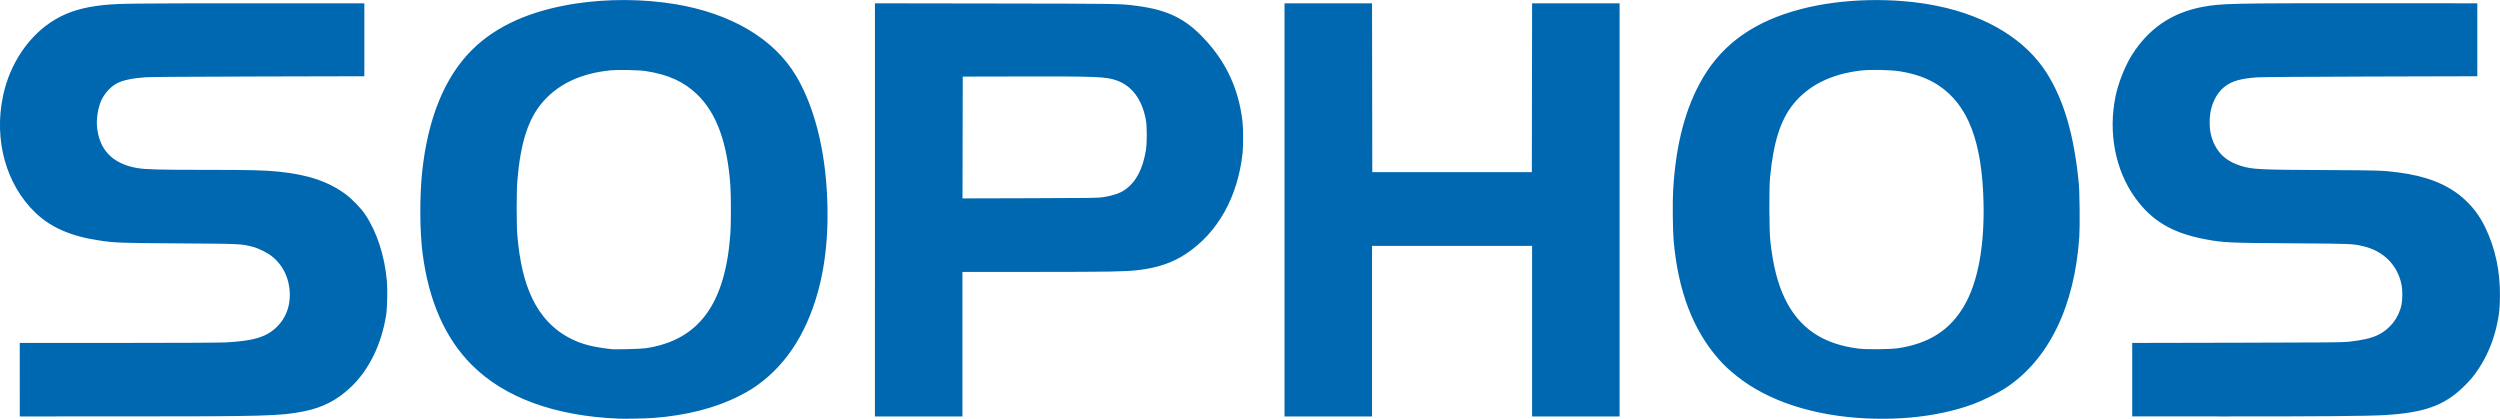 <?xml version="1.0" encoding="UTF-8" standalone="no"?>
<!-- Created with Inkscape (http://www.inkscape.org/) -->

<svg
   xmlns:dc="http://purl.org/dc/elements/1.1/"
   xmlns:cc="http://creativecommons.org/ns#"
   xmlns:rdf="http://www.w3.org/1999/02/22-rdf-syntax-ns#"
   xmlns:svg="http://www.w3.org/2000/svg"
   xmlns="http://www.w3.org/2000/svg"
   xmlns:sodipodi="http://sodipodi.sourceforge.net/DTD/sodipodi-0.dtd"
   xmlns:inkscape="http://www.inkscape.org/namespaces/inkscape"
   width="80mm"
   height="13.399mm"
   viewBox="0 0 80 13.399"
   version="1.1"
   id="svg8"
   inkscape:version="0.92.3 (2405546, 2018-03-11)"
   sodipodi:docname="logo_sophos.svg">
  <defs
     id="defs2" />
  <sodipodi:namedview
     id="base"
     pagecolor="#ffffff"
     bordercolor="#666666"
     borderopacity="1.0"
     inkscape:pageopacity="0.0"
     inkscape:pageshadow="2"
     inkscape:zoom="0.35"
     inkscape:cx="-393.34146"
     inkscape:cy="-280.65851"
     inkscape:document-units="mm"
     inkscape:current-layer="layer1"
     showgrid="false"
     inkscape:window-width="1920"
     inkscape:window-height="1017"
     inkscape:window-x="-8"
     inkscape:window-y="-8"
     inkscape:window-maximized="1"
     fit-margin-top="0"
     fit-margin-left="0"
     fit-margin-right="0"
     fit-margin-bottom="0" />
  <g
     inkscape:label="Ebene 1"
     inkscape:groupmode="layer"
     id="layer1"
     transform="translate(-85.411,-20.246)">
    <path
       style="fill:#000000;stroke-width:0.265"
       d=""
       id="path120"
       inkscape:connector-curvature="0" />
    <path
       style="fill:#0068b1;fill-opacity:1;stroke-width:0.016"
       d="m 105.2,33.642 c -2.037,-0.084 -3.646,-0.672 -4.69,-1.717 -0.852,-0.852 -1.377,-2.04 -1.575,-3.562 -0.093,-0.715 -0.099,-1.824 -0.015,-2.617 0.182,-1.711 0.717,-3.026 1.586,-3.895 0.77,-0.771 1.876,-1.267 3.315,-1.489 1.028,-0.159 2.173,-0.153 3.197,0.017 1.786,0.296 3.156,1.106 3.861,2.284 0.498,0.832 0.833,1.97 0.955,3.244 0.129,1.349 0.045,2.607 -0.246,3.665 -0.392,1.428 -1.113,2.482 -2.146,3.137 -0.075,0.048 -0.244,0.141 -0.376,0.208 -0.76,0.386 -1.691,0.624 -2.745,0.703 -0.241,0.018 -0.911,0.032 -1.12,0.023 z m 0.88,-2.253 c 1.695,-0.258 2.544,-1.413 2.704,-3.677 0.021,-0.302 0.021,-1.187 1.8e-4,-1.504 -0.093,-1.385 -0.44,-2.342 -1.07,-2.946 -0.422,-0.405 -0.928,-0.634 -1.642,-0.742 -0.217,-0.033 -0.878,-0.047 -1.116,-0.024 -0.931,0.091 -1.648,0.42 -2.155,0.988 -0.481,0.54 -0.736,1.319 -0.836,2.558 -0.027,0.333 -0.027,1.412 -4.8e-4,1.72 0.075,0.866 0.221,1.488 0.474,2.024 0.279,0.591 0.705,1.033 1.252,1.304 0.353,0.174 0.68,0.259 1.269,0.327 0.143,0.017 0.96,-0.004 1.12,-0.029 z m 39.065,2.246 c -1.695,-0.077 -3.159,-0.554 -4.161,-1.357 -0.248,-0.199 -0.401,-0.342 -0.567,-0.53 -0.832,-0.943 -1.31,-2.198 -1.45,-3.809 -0.028,-0.325 -0.037,-1.234 -0.016,-1.6 0.086,-1.491 0.399,-2.669 0.959,-3.614 0.65,-1.097 1.659,-1.803 3.126,-2.187 1.322,-0.346 2.989,-0.385 4.366,-0.103 1.612,0.331 2.853,1.097 3.521,2.175 0.547,0.883 0.863,1.982 1.01,3.513 0.027,0.28 0.037,1.385 0.016,1.696 -0.151,2.239 -0.981,3.94 -2.362,4.845 -0.238,0.156 -0.728,0.4 -1.021,0.508 -0.976,0.361 -2.153,0.52 -3.42,0.463 z m 1,-2.245 c 0.998,-0.153 1.659,-0.576 2.116,-1.353 0.438,-0.745 0.655,-1.895 0.623,-3.307 -0.045,-1.948 -0.493,-3.121 -1.435,-3.749 -0.341,-0.227 -0.755,-0.378 -1.256,-0.455 -0.299,-0.046 -0.929,-0.058 -1.23,-0.023 -0.951,0.11 -1.678,0.471 -2.166,1.074 -0.41,0.507 -0.636,1.218 -0.744,2.345 -0.034,0.349 -0.028,1.698 0.008,2.032 0.084,0.776 0.232,1.362 0.467,1.849 0.459,0.949 1.219,1.461 2.374,1.6 0.248,0.03 1.015,0.021 1.243,-0.013 z m -60.102,1.006 v -1.176 l 3.125,-2.3e-4 c 1.85,-1.2e-4 3.255,-0.007 3.445,-0.016 0.91,-0.045 1.33,-0.172 1.662,-0.502 0.27,-0.268 0.409,-0.613 0.41,-1.012 6.6e-4,-0.504 -0.204,-0.948 -0.572,-1.241 -0.154,-0.123 -0.434,-0.26 -0.628,-0.309 -0.368,-0.092 -0.385,-0.093 -2.337,-0.105 -1.904,-0.012 -2.044,-0.017 -2.572,-0.096 -0.895,-0.133 -1.542,-0.415 -2.033,-0.887 -0.939,-0.903 -1.334,-2.326 -1.035,-3.739 0.221,-1.047 0.841,-1.954 1.668,-2.443 0.426,-0.252 0.901,-0.394 1.54,-0.461 0.493,-0.051 0.889,-0.056 4.613,-0.057 l 3.741,-1.7e-4 v 1.167 1.167 l -3.373,0.008 c -2.179,0.005 -3.463,0.014 -3.629,0.025 -0.433,0.03 -0.742,0.097 -0.933,0.204 -0.196,0.109 -0.384,0.319 -0.485,0.542 -0.096,0.213 -0.156,0.561 -0.137,0.806 0.059,0.761 0.495,1.219 1.29,1.353 0.275,0.046 0.679,0.057 2.177,0.058 1.472,3e-4 1.879,0.01 2.353,0.058 0.935,0.093 1.602,0.32 2.153,0.733 0.205,0.154 0.481,0.441 0.614,0.641 0.373,0.559 0.618,1.313 0.692,2.127 0.024,0.262 0.01,0.873 -0.025,1.091 -0.149,0.931 -0.543,1.741 -1.115,2.289 -0.445,0.427 -0.909,0.667 -1.526,0.79 -0.739,0.147 -1.217,0.161 -5.741,0.161 l -3.341,4.2e-4 z m 27.366,-5.434 v -6.61 l 3.869,0.006 c 4.034,0.006 3.967,0.005 4.515,0.076 0.993,0.129 1.568,0.414 2.184,1.084 0.691,0.75 1.077,1.599 1.195,2.628 0.025,0.214 0.025,0.79 5.4e-4,1.008 -0.157,1.401 -0.788,2.529 -1.794,3.204 -0.437,0.293 -0.923,0.46 -1.553,0.532 -0.417,0.048 -0.906,0.056 -3.252,0.057 l -2.365,3.6e-4 v 2.313 2.313 h -1.4 -1.4 z m 7.298,-0.405 c 0.323,-0.052 0.533,-0.123 0.695,-0.234 0.354,-0.243 0.571,-0.647 0.676,-1.257 0.039,-0.228 0.04,-0.775 0.001,-0.984 -0.122,-0.657 -0.449,-1.095 -0.943,-1.265 -0.341,-0.117 -0.633,-0.129 -3.013,-0.124 l -1.904,0.004 -0.004,1.949 -0.004,1.949 2.165,-0.006 c 1.937,-0.005 2.182,-0.009 2.333,-0.033 z m 5.809,0.405 v -6.61 h 1.4 1.4 l 0.004,2.701 0.004,2.701 h 2.553 2.553 l 0.004,-2.701 0.004,-2.701 h 1.4 1.4 v 6.61 6.61 h -1.4 -1.4 v -2.729 -2.729 h -2.561 -2.561 v 2.729 2.729 h -1.4 -1.4 z m 27.126,5.434 v -1.176 l 3.357,-0.007 c 2.923,-0.005 3.386,-0.01 3.581,-0.032 0.424,-0.048 0.698,-0.11 0.9,-0.204 0.403,-0.187 0.691,-0.551 0.78,-0.984 0.034,-0.167 0.034,-0.474 -1e-5,-0.639 -0.129,-0.624 -0.574,-1.074 -1.214,-1.226 -0.347,-0.083 -0.36,-0.083 -2.29,-0.096 -2.027,-0.013 -2.195,-0.021 -2.777,-0.13 -1.056,-0.198 -1.714,-0.588 -2.249,-1.336 -0.631,-0.882 -0.86,-2.075 -0.622,-3.238 0.087,-0.427 0.31,-0.987 0.528,-1.329 0.543,-0.852 1.284,-1.353 2.271,-1.535 0.586,-0.108 0.935,-0.116 5.149,-0.114 l 3.629,0.002 v 1.167 1.167 l -3.397,0.009 c -2.103,0.006 -3.491,0.016 -3.645,0.026 -0.527,0.036 -0.824,0.122 -1.053,0.305 -0.265,0.211 -0.443,0.592 -0.466,0.996 -0.02,0.338 0.03,0.611 0.155,0.858 0.171,0.338 0.422,0.54 0.837,0.673 0.358,0.115 0.61,0.127 2.8,0.136 1.615,0.007 1.742,0.011 2.234,0.074 0.892,0.114 1.547,0.369 2.053,0.798 0.306,0.26 0.548,0.575 0.731,0.952 0.327,0.674 0.487,1.425 0.475,2.233 -0.003,0.172 -0.012,0.373 -0.021,0.448 -0.1,0.822 -0.401,1.559 -0.879,2.149 -0.057,0.071 -0.188,0.208 -0.291,0.306 -0.611,0.581 -1.243,0.804 -2.494,0.88 -0.519,0.031 -2.103,0.045 -5.133,0.043 l -2.949,-0.002 z"
       id="path379"
       inkscape:connector-curvature="0" />
    <g
       id="g456"
       transform="matrix(0.388,0,0,0.388,-135.697,127.845)">
      <path
         sodipodi:nodetypes="csccsscccccaaacaccccascccccczccscccscccccccccccscsccccccccscccccc"
         inkscape:connector-curvature="0"
         id="path425"
         transform="scale(0.265)"
         d="m -438.416,899.721 c -0.908,0.339 -1.25,3.874 -1.25,12.928 v 12.461 l -2.75,-1.941 c -12.929,-9.128 -40.378,-18.33 -64.855,-21.744 -14.707,-2.051 -42.823,-1.517 -54.395,1.033 -27.245,6.006 -52.893,19.407 -69.982,36.564 -13.695,13.749 -19.5,27.061 -19.385,44.451 0.111,16.848 4.935,28.804 16.336,40.49 7.406,7.591 15.738,12.214 26.031,14.443 28.843,6.246 52.246,-9.807 52.385,-35.934 0.035,-6.683 -0.754,-9.758 -2.748,-14.117 -2.629,-5.747 -6.451,-11.408 -11.712,-14.91 -5.167,-3.44 -11.757,-5.396 -17.95,-4.963 -7.383,0.516 -15.47,2.788 -20.367,8.838 -2.844,3.514 -3.746,7.233 -3.865,11.172 -0.106,3.492 1.176,7.894 2.82,10.096 3.358,4.498 6.956,6.722 9.74,6.023 3.705,-0.93 4.11,-3.436 1.227,-7.598 -3.563,-5.142 -3.419,-10.303 0.395,-14.117 2.647,-2.647 10.275,-4.631 15.029,-2.798 6.957,2.683 13.547,7.6 13.547,17.801 0,8.346 -2.314,13.193 -8.416,17.623 -6.215,4.512 -11.406,5.789 -21.408,5.264 -6.967,-0.366 -9.249,-0.943 -13.764,-3.481 -14.37,-8.076 -21.586,-27.141 -16.24,-42.904 2.415,-7.12 11.891,-16.375 19.828,-19.363 16.689,-6.283 35.575,-3.788 49.67,6.559 8.532,6.263 18.274,22.251 23.332,31.875 5.058,9.624 10.311,21 12.332,21 5.031,0 16.336,0.344 16.336,0.344 8.827,0.202 15.441,-0.055 16.008,-0.621 1.458,-1.458 -3.485,-4.878 -9.629,-6.664 -6.513,-1.893 -8.79,-4.853 -8.354,-10.857 l 0.305,-4.201 h 16 c 13.085,0 16.86,0.332 20.725,1.822 5.497,2.121 13.035,9.896 14.811,15.275 0.727,2.201 2.091,3.88 3.631,4.465 3.157,1.2 25.376,1.201 27.273,0 2.043,-1.293 -0.231,-3.83 -5.43,-6.059 -9.609,-4.119 -14.383,-11.034 -12.484,-18.084 1.548,-5.747 3.906,-6.554 14.875,-5.094 20.984,2.794 36.386,0.192 51.104,-8.629 l 4.5,-2.697 -16,-0.525 c -15.087,-0.496 -16.314,-0.687 -21.5,-3.359 -6.688,-3.446 -10,-6.358 -10,-8.789 0,-2.581 1.823,-2.269 7,1.195 7.307,4.89 12.628,5.979 29.182,5.979 h 14.818 l -0.01,-2.75 c -0.018,-6.702 -2.123,-20.13 -4.072,-25.986 -1.569,-4.713 -3.478,-7.816 -7.273,-11.816 -4.721,-4.976 -7.179,-6.367 -29.648,-16.795 -13.475,-6.254 -25.062,-11.161 -25.75,-10.904 z m 41.947,26.404 c 0.472,0.005 0.951,0.028 1.438,0.068 9.386,0.778 15.365,7.191 15.365,16.479 0,6.488 -1.787,10.275 -6.57,13.924 -2.58,1.968 -5.012,2.821 -8.75,3.068 -6.156,0.407 -10.275,-1.233 -13.893,-5.533 -9.876,-11.737 -2.224,-28.164 12.41,-28.006 z"
         style="fill:#30ba78;fill-opacity:1;stroke-width:1" />
      <path
         id="path419"
         d="m -76.595,268.542 c -3.031,-0.423 -5.461,-1.485 -7.319,-3.198 -1.272,-1.173 -1.625,-2.076 -1.156,-2.956 0.878,-1.648 2.132,-1.659 3.961,-0.035 1.676,1.489 3.164,2.151 5.673,2.524 3.376,0.502 6.826,-0.434 8.142,-2.208 0.35,-0.472 0.532,-1.13 0.532,-1.924 0,-2.297 -1.683,-3.318 -7.684,-4.665 -8.494,-1.906 -10.642,-3.769 -10.342,-8.965 0.092,-1.591 0.274,-2.311 0.816,-3.236 2.412,-4.115 8.718,-5.94 14.732,-4.263 2.048,0.571 3.329,1.281 4.808,2.665 1.1,1.029 1.285,1.347 1.285,2.205 0,0.768 -0.163,1.131 -0.697,1.551 -1.09,0.858 -1.823,0.696 -3.354,-0.74 -1.713,-1.607 -2.561,-2.043 -4.707,-2.416 -3.075,-0.535 -6.436,0.419 -7.756,2.203 -0.399,0.539 -0.553,1.142 -0.553,2.165 0,2.528 1.584,3.56 7.276,4.739 7.707,1.597 10.335,3.461 10.766,7.636 0.41,3.969 -2.313,7.332 -6.929,8.559 -1.773,0.471 -5.435,0.647 -7.495,0.359 z"
         style="fill:#0e322c;fill-opacity:1;stroke-width:0.265"
         inkscape:connector-curvature="0" />
      <path
         id="path417"
         d="m -43.832,268.5 c -3.091,-0.439 -5.73,-1.977 -7.108,-4.143 -1.662,-2.612 -1.756,-3.372 -1.756,-14.259 0,-9.501 0.019,-9.867 0.53,-10.378 0.886,-0.887 2.038,-0.964 2.932,-0.194 l 0.771,0.663 0.143,9.747 c 0.158,10.785 0.224,11.234 1.919,13.02 1.294,1.364 2.846,1.951 5.196,1.966 2.509,0.016 3.996,-0.4 5.197,-1.455 2.226,-1.954 2.494,-3.522 2.494,-14.548 0,-8.293 0.024,-8.706 0.522,-9.205 0.287,-0.287 0.81,-0.595 1.162,-0.683 0.847,-0.213 2.236,0.524 2.427,1.287 0.083,0.331 0.114,5.121 0.068,10.645 -0.082,9.895 -0.093,10.067 -0.719,11.629 -0.869,2.166 -3.051,4.342 -5.137,5.122 -2.69,1.007 -5.377,1.252 -8.643,0.788 z"
         style="fill:#0e322c;fill-opacity:1;stroke-width:0.265"
         inkscape:connector-curvature="0" />
      <path
         id="path415"
         d="m -11.024,268.535 c -5.966,-0.826 -10.346,-4.484 -8.082,-6.749 1.024,-1.024 2.048,-0.87 3.552,0.537 1.546,1.446 3.029,2.13 5.46,2.519 3.191,0.51 6.313,-0.185 7.821,-1.741 0.803,-0.828 0.906,-1.096 0.906,-2.354 0,-1.125 -0.129,-1.556 -0.621,-2.081 -0.904,-0.962 -2.888,-1.728 -6.367,-2.457 -7.986,-1.675 -10.633,-3.507 -11.061,-7.658 -0.412,-3.997 2.135,-7.451 6.563,-8.9 2.359,-0.772 7.061,-0.775 9.435,-0.007 2.834,0.917 5.887,3.281 5.887,4.556 0,1.387 -1.415,2.643 -2.568,2.277 -0.269,-0.086 -1.101,-0.738 -1.847,-1.45 -1.756,-1.674 -3.411,-2.251 -6.433,-2.24 -1.68,0.006 -2.55,0.144 -3.44,0.545 -2.382,1.075 -3.439,2.997 -2.753,5.004 0.641,1.874 2.31,2.693 7.78,3.817 7.532,1.547 10.072,3.599 10.043,8.115 -0.02,3.077 -1.137,5.055 -3.733,6.612 -2.494,1.496 -6.806,2.173 -10.544,1.655 z"
         style="fill:#0e322c;fill-opacity:1;stroke-width:0.265"
         inkscape:connector-curvature="0" />
      <path
         sodipodi:nodetypes="ccssssscccssascccccsccsassccccc"
         inkscape:connector-curvature="0"
         id="path413"
         d="m 16.024,267.721 c -1.375,-0.681 -2.626,-2.137 -2.989,-3.481 -0.168,-0.622 -0.24,-4.773 -0.192,-11 0,0 0.078,-6.669 0.078,-10.002 0,-0.441 0.517,-1.48 0.517,-1.48 0.401,-0.606 0.872,-1.195 1.478,-1.596 0.72,-0.477 1.229,-0.588 1.669,-0.588 2.811,0 8.057,-0.077 8.057,-0.077 7.273,-0.07 8.105,-0.034 8.553,0.372 0.667,0.603 0.649,2.066 -0.033,2.748 -0.504,0.504 -0.882,0.529 -7.826,0.529 h -7.296 c -0.368,0 -0.748,0.191 -1.015,0.447 -0.299,0.287 -0.547,0.747 -0.547,1.115 0,1.263 0.074,3.651 0.074,3.651 l 0.074,3.651 6.863,0.071 c 5.92,0.061 6.929,0.13 7.342,0.504 0.634,0.574 0.609,1.809 -0.05,2.468 -0.502,0.502 -0.882,0.529 -7.408,0.529 h -6.879 v 3.725 3.725 c 0,0.365 0.167,0.911 0.484,1.206 0.272,0.254 0.698,0.341 1.063,0.341 h 7.296 c 6.944,0 7.322,0.026 7.826,0.529 0.741,0.741 0.71,2.225 -0.059,2.763 -0.499,0.35 -1.745,0.412 -8.268,0.412 -7.286,-2e-4 -7.738,-0.029 -8.811,-0.56 z"
         style="fill:#0e322c;fill-opacity:1;stroke-width:0.265" />
      <path
         inkscape:connector-curvature="0"
         id="path445"
         d="m -104.899,246.029 a 3.408,3.408 0 0 0 -3.408,3.408 3.408,3.408 0 0 0 3.408,3.408 3.408,3.408 0 0 0 3.408,-3.408 3.408,3.408 0 0 0 -3.408,-3.408 z m 1.57,2.773 a 1.303,1.303 0 0 1 1.303,1.303 1.303,1.303 0 0 1 -1.303,1.303 1.303,1.303 0 0 1 -1.303,-1.303 1.303,1.303 0 0 1 1.303,-1.303 z"
         style="fill:#30ba78;fill-opacity:1;stroke-width:0.265" />
    </g>
    <path
       style="fill:#00b437;fill-opacity:1;stroke-width:0.024"
       d="m -180.823,259.21 c -1.194,-0.122 -2.337,-0.54 -3.298,-1.206 -0.691,-0.478 -1.38,-1.176 -1.839,-1.862 -1.257,-1.879 -1.537,-4.243 -0.75,-6.345 0.851,-2.275 2.828,-3.961 5.187,-4.425 0.541,-0.106 0.726,-0.122 1.402,-0.122 0.668,7.2e-4 0.869,0.02 1.429,0.134 2.577,0.528 4.675,2.542 5.332,5.12 0.169,0.664 0.268,1.577 0.205,1.889 -0.061,0.301 -0.253,0.549 -0.52,0.675 l -0.135,0.063 -5.709,0.006 -5.708,0.006 v 0.049 c 0,0.072 0.107,0.48 0.187,0.713 0.451,1.312 1.384,2.366 2.634,2.978 0.44,0.215 0.741,0.318 1.293,0.44 0.356,0.079 1.098,0.107 1.541,0.058 0.626,-0.069 1.243,-0.255 1.833,-0.553 0.587,-0.296 1.239,-0.843 1.687,-1.415 0.288,-0.368 0.488,-0.486 0.825,-0.487 0.199,-6.2e-4 0.265,0.015 0.435,0.104 0.168,0.088 0.311,0.239 0.395,0.418 0.056,0.12 0.063,0.163 0.062,0.385 -7.8e-4,0.201 -0.011,0.271 -0.05,0.357 -0.127,0.277 -0.862,1.098 -1.294,1.445 -1.114,0.896 -2.369,1.423 -3.731,1.567 -0.355,0.038 -1.084,0.042 -1.412,0.008 z m 5.762,-7.928 c 0,-0.027 -0.031,-0.175 -0.07,-0.327 -0.265,-1.055 -0.893,-2.033 -1.752,-2.725 -0.747,-0.602 -1.565,-0.958 -2.571,-1.116 -0.293,-0.046 -1.181,-0.039 -1.488,0.013 -1.619,0.27 -2.96,1.213 -3.751,2.639 -0.222,0.401 -0.48,1.111 -0.524,1.446 l -0.016,0.121 h 5.087 5.087 z m 9.131,7.921 c -1.715,-0.204 -3.147,-0.919 -4.344,-2.169 -0.949,-0.991 -1.602,-2.316 -1.823,-3.703 -0.09,-0.562 -0.105,-1.437 -0.034,-1.964 0.301,-2.236 1.582,-4.136 3.537,-5.246 1.603,-0.91 3.621,-1.134 5.403,-0.601 1.592,0.476 2.927,1.465 3.857,2.858 0.746,1.118 1.189,2.582 1.152,3.81 -0.008,0.258 -0.017,0.315 -0.07,0.429 -0.081,0.173 -0.261,0.354 -0.438,0.441 l -0.143,0.07 -5.72,0.006 c -5.42,0.005 -5.72,0.008 -5.72,0.048 0,0.158 0.194,0.774 0.365,1.161 0.775,1.751 2.503,2.946 4.416,3.054 1.486,0.084 2.9,-0.445 3.936,-1.471 0.139,-0.138 0.336,-0.355 0.437,-0.484 0.284,-0.359 0.527,-0.486 0.886,-0.463 0.626,0.04 1.02,0.72 0.75,1.291 -0.116,0.245 -0.561,0.766 -0.973,1.14 -1.033,0.937 -2.306,1.542 -3.687,1.755 -0.42,0.065 -1.382,0.084 -1.784,0.037 z m 5.832,-7.961 c -0.068,-0.382 -0.255,-0.94 -0.438,-1.302 -0.517,-1.026 -1.377,-1.871 -2.405,-2.363 -0.423,-0.203 -0.956,-0.369 -1.438,-0.449 -0.31,-0.052 -1.019,-0.071 -1.324,-0.036 -0.972,0.111 -1.84,0.452 -2.596,1.019 -0.766,0.575 -1.394,1.414 -1.725,2.303 -0.073,0.195 -0.251,0.834 -0.251,0.9 0,0.01 2.293,0.018 5.096,0.018 h 5.096 z m -34.946,7.936 c -0.192,-0.04 -0.414,-0.116 -0.577,-0.198 -0.321,-0.16 -0.701,-0.497 -0.898,-0.794 -0.085,-0.128 -0.367,-0.642 -0.685,-1.248 -0.083,-0.157 -0.262,-0.5 -0.4,-0.762 -0.33,-0.629 -0.893,-1.696 -1.006,-1.905 -0.049,-0.092 -0.258,-0.488 -0.465,-0.881 -0.206,-0.393 -0.672,-1.277 -1.035,-1.964 -0.363,-0.688 -0.781,-1.48 -0.929,-1.762 -0.148,-0.282 -0.346,-0.657 -0.441,-0.833 -0.095,-0.177 -0.237,-0.445 -0.316,-0.595 -0.079,-0.151 -0.282,-0.536 -0.451,-0.857 -0.169,-0.321 -0.321,-0.617 -0.338,-0.659 -0.021,-0.051 -0.028,-0.163 -0.023,-0.345 0.007,-0.231 0.017,-0.287 0.068,-0.387 0.286,-0.564 1.067,-0.669 1.487,-0.2 0.064,0.071 0.181,0.257 0.267,0.424 0.085,0.164 0.222,0.426 0.305,0.583 0.196,0.371 1.472,2.793 1.633,3.098 0.068,0.129 0.212,0.401 0.32,0.604 0.108,0.203 0.263,0.498 0.345,0.655 0.082,0.157 0.195,0.371 0.251,0.476 0.199,0.374 0.77,1.457 0.904,1.714 0.075,0.144 0.183,0.348 0.238,0.452 0.056,0.105 0.206,0.389 0.333,0.631 0.127,0.242 0.272,0.515 0.321,0.607 0.049,0.092 0.154,0.29 0.233,0.44 0.826,1.573 0.864,1.644 0.956,1.745 0.106,0.118 0.197,0.164 0.325,0.164 0.132,0 0.257,-0.06 0.343,-0.165 0.038,-0.046 0.221,-0.374 0.408,-0.729 0.186,-0.355 0.373,-0.71 0.415,-0.788 0.149,-0.28 0.293,-0.552 0.44,-0.833 0.082,-0.157 0.238,-0.452 0.345,-0.655 0.247,-0.466 0.352,-0.665 0.785,-1.488 0.193,-0.367 0.396,-0.752 0.452,-0.857 0.056,-0.105 0.163,-0.308 0.239,-0.452 0.076,-0.144 0.183,-0.348 0.239,-0.452 0.056,-0.105 0.205,-0.389 0.333,-0.631 0.438,-0.833 0.495,-0.941 0.572,-1.083 0.042,-0.079 0.246,-0.464 0.452,-0.857 0.206,-0.393 0.41,-0.779 0.452,-0.857 0.043,-0.079 0.144,-0.271 0.227,-0.429 0.67,-1.283 0.692,-1.316 0.974,-1.448 0.571,-0.268 1.218,0.098 1.298,0.735 0.035,0.276 0.015,0.322 -0.772,1.797 -0.115,0.216 -0.378,0.714 -0.584,1.107 -0.206,0.393 -0.415,0.789 -0.464,0.881 -0.049,0.092 -0.199,0.376 -0.334,0.631 -0.134,0.255 -0.437,0.829 -0.672,1.274 -0.429,0.811 -0.559,1.059 -0.816,1.548 -0.075,0.144 -0.177,0.337 -0.226,0.429 -0.098,0.184 -0.167,0.314 -0.679,1.286 -0.493,0.936 -0.561,1.066 -0.696,1.321 -0.829,1.568 -0.852,1.605 -1.162,1.903 -0.298,0.286 -0.602,0.462 -0.988,0.574 -0.231,0.066 -0.767,0.085 -1.005,0.036 z m 53.817,-0.133 c -0.287,-0.059 -0.538,-0.257 -0.664,-0.523 l -0.062,-0.131 v -5.667 -5.667 l 0.056,-0.178 c 0.177,-0.564 0.527,-0.97 1.035,-1.203 0.314,-0.144 0.421,-0.165 0.814,-0.166 0.341,-1.9e-4 0.367,0.004 0.58,0.077 0.284,0.099 0.512,0.232 0.707,0.414 0.246,0.23 0.31,0.332 0.797,1.27 0.095,0.183 0.203,0.387 0.239,0.452 0.036,0.066 0.181,0.339 0.322,0.607 0.141,0.268 0.301,0.574 0.357,0.679 0.056,0.105 0.259,0.49 0.452,0.857 0.449,0.853 0.569,1.081 0.679,1.286 0.084,0.156 0.258,0.486 0.838,1.593 0.13,0.247 0.288,0.548 0.351,0.667 0.106,0.2 0.456,0.863 1.037,1.967 0.128,0.242 0.286,0.542 0.351,0.667 0.284,0.539 0.338,0.63 0.428,0.719 0.052,0.052 0.166,0.128 0.253,0.169 0.14,0.066 0.183,0.074 0.373,0.075 0.195,7.2e-4 0.229,-0.006 0.373,-0.077 0.165,-0.081 0.327,-0.237 0.406,-0.389 0.023,-0.044 0.099,-0.188 0.168,-0.319 0.07,-0.131 0.211,-0.399 0.313,-0.595 0.103,-0.196 0.194,-0.368 0.204,-0.381 0.01,-0.013 0.085,-0.158 0.168,-0.321 0.083,-0.164 0.195,-0.378 0.249,-0.476 0.054,-0.098 0.182,-0.339 0.284,-0.536 0.102,-0.196 0.215,-0.411 0.251,-0.476 0.036,-0.066 0.124,-0.232 0.197,-0.369 0.072,-0.138 0.276,-0.523 0.452,-0.857 0.176,-0.334 0.388,-0.736 0.47,-0.893 0.082,-0.157 0.195,-0.371 0.251,-0.476 0.176,-0.331 0.537,-1.014 0.673,-1.274 0.072,-0.138 0.171,-0.325 0.22,-0.417 0.079,-0.149 0.312,-0.589 0.66,-1.25 0.914,-1.734 0.852,-1.626 1.055,-1.842 0.245,-0.261 0.539,-0.431 0.92,-0.53 0.206,-0.054 0.266,-0.059 0.508,-0.048 0.928,0.043 1.628,0.632 1.812,1.526 0.043,0.207 0.044,0.436 0.045,5.711 2.7e-4,4.058 -0.007,5.525 -0.027,5.607 -0.07,0.284 -0.231,0.489 -0.486,0.615 -0.573,0.283 -1.216,-0.056 -1.321,-0.698 -0.014,-0.085 -0.023,-2.207 -0.023,-5.52 0,-2.96 0,-5.395 0,-5.411 0,-0.016 -0.025,-0.03 -0.055,-0.03 -0.041,0 -0.068,0.026 -0.106,0.101 -0.028,0.056 -0.117,0.224 -0.197,0.375 -0.08,0.151 -0.221,0.418 -0.314,0.595 -0.288,0.55 -0.617,1.172 -0.697,1.321 -0.043,0.079 -0.246,0.464 -0.452,0.857 -0.206,0.393 -0.423,0.805 -0.482,0.917 -0.224,0.423 -0.314,0.592 -0.459,0.869 -0.082,0.157 -0.189,0.361 -0.238,0.452 -0.237,0.447 -0.314,0.591 -0.441,0.833 -0.249,0.475 -0.384,0.731 -0.708,1.345 -0.176,0.334 -0.544,1.03 -0.816,1.548 -0.272,0.517 -0.553,1.031 -0.625,1.141 -0.225,0.349 -0.653,0.729 -1.042,0.925 -0.344,0.173 -0.778,0.27 -1.205,0.269 -0.75,-0.003 -1.367,-0.254 -1.894,-0.775 -0.276,-0.273 -0.385,-0.444 -0.866,-1.358 -0.213,-0.406 -0.434,-0.824 -0.489,-0.929 -0.056,-0.105 -0.307,-0.582 -0.559,-1.06 -0.252,-0.478 -0.774,-1.469 -1.16,-2.202 -0.386,-0.733 -0.911,-1.73 -1.167,-2.214 -0.255,-0.485 -0.617,-1.17 -0.803,-1.524 -0.187,-0.354 -0.423,-0.804 -0.525,-1 -0.222,-0.428 -0.262,-0.488 -0.322,-0.488 -0.045,0 -0.046,0.08 -0.046,5.423 0,3.433 -0.009,5.475 -0.024,5.566 -0.085,0.519 -0.578,0.875 -1.072,0.773 z m -16.859,-0.03 c -0.373,-0.106 -0.638,-0.439 -0.66,-0.832 -0.014,-0.244 0.014,-0.335 0.228,-0.741 0.098,-0.185 0.376,-0.712 0.618,-1.17 0.242,-0.458 0.499,-0.946 0.572,-1.083 0.184,-0.35 0.331,-0.627 0.435,-0.821 0.049,-0.092 0.193,-0.365 0.321,-0.607 0.128,-0.242 0.326,-0.617 0.44,-0.833 0.115,-0.216 0.31,-0.586 0.434,-0.821 0.124,-0.236 0.373,-0.707 0.553,-1.048 0.18,-0.34 0.387,-0.732 0.459,-0.869 0.072,-0.138 0.18,-0.341 0.239,-0.452 0.059,-0.111 0.155,-0.293 0.214,-0.405 0.059,-0.111 0.152,-0.288 0.208,-0.393 0.259,-0.488 0.332,-0.626 0.56,-1.06 0.134,-0.255 0.278,-0.529 0.321,-0.607 0.042,-0.079 0.129,-0.239 0.192,-0.357 0.298,-0.557 0.621,-0.888 1.102,-1.13 0.298,-0.15 0.587,-0.215 0.956,-0.215 0.611,0 1.108,0.21 1.559,0.659 0.273,0.272 0.285,0.291 0.978,1.603 0.128,0.242 0.273,0.515 0.321,0.607 0.116,0.218 0.22,0.415 0.881,1.667 0.304,0.576 0.594,1.123 0.643,1.214 0.049,0.092 0.242,0.456 0.428,0.81 0.187,0.354 0.385,0.729 0.44,0.833 0.095,0.179 0.177,0.334 0.762,1.441 0.243,0.46 0.363,0.685 0.512,0.964 0.049,0.092 0.151,0.285 0.227,0.429 0.076,0.144 0.183,0.348 0.238,0.452 0.605,1.145 0.795,1.514 0.821,1.592 0.018,0.057 0.026,0.172 0.02,0.301 -0.009,0.179 -0.022,0.232 -0.09,0.367 -0.175,0.345 -0.518,0.53 -0.908,0.489 -0.189,-0.019 -0.385,-0.105 -0.519,-0.227 -0.109,-0.098 -0.19,-0.231 -0.454,-0.737 -0.095,-0.183 -0.213,-0.408 -0.262,-0.5 -0.107,-0.2 -0.168,-0.317 -0.893,-1.691 -0.311,-0.589 -0.656,-1.243 -0.768,-1.452 -0.111,-0.21 -0.256,-0.483 -0.322,-0.607 -0.066,-0.124 -0.159,-0.301 -0.208,-0.393 -0.049,-0.092 -0.151,-0.285 -0.226,-0.429 -0.075,-0.144 -0.183,-0.348 -0.238,-0.452 -0.311,-0.586 -0.4,-0.755 -1.553,-2.941 -0.307,-0.583 -0.594,-1.124 -0.637,-1.202 -0.043,-0.079 -0.145,-0.271 -0.227,-0.429 -0.082,-0.157 -0.18,-0.325 -0.217,-0.372 -0.081,-0.103 -0.198,-0.164 -0.317,-0.164 -0.189,0 -0.306,0.117 -0.513,0.512 -0.188,0.359 -0.338,0.643 -0.453,0.857 -0.049,0.092 -0.204,0.386 -0.345,0.655 -0.14,0.268 -0.304,0.579 -0.363,0.691 -0.187,0.352 -0.305,0.576 -0.435,0.821 -0.187,0.355 -0.353,0.67 -0.453,0.857 -0.049,0.092 -0.193,0.365 -0.321,0.607 -0.274,0.521 -0.387,0.734 -0.568,1.074 -0.074,0.139 -0.134,0.259 -0.134,0.268 0,0.008 1.358,0.018 3.018,0.021 l 3.018,0.006 0.131,0.062 c 0.194,0.092 0.343,0.236 0.434,0.421 0.073,0.149 0.078,0.175 0.078,0.409 0,0.239 -0.004,0.257 -0.081,0.399 -0.148,0.274 -0.398,0.443 -0.713,0.484 -0.087,0.011 -1.665,0.021 -3.505,0.021 l -3.346,7.7e-4 -0.098,0.185 c -0.162,0.306 -1.013,1.923 -1.199,2.28 -0.35,0.672 -0.46,0.812 -0.733,0.933 -0.164,0.073 -0.438,0.095 -0.602,0.048 z"
       id="path469"
       inkscape:connector-curvature="0" />
    <path
       style="fill:#696566;fill-opacity:1;stroke-width:0.041"
       d="m -197.183,281.79 c -0.522,-0.178 -0.928,-0.545 -1.292,-1.169 -0.228,-0.391 -4.042,-8.676 -4.09,-8.887 -0.147,-0.635 0.105,-1.307 0.622,-1.663 0.417,-0.287 1.03,-0.387 1.469,-0.24 0.267,0.089 0.596,0.31 0.748,0.502 0.165,0.209 0.217,0.325 1.826,4.124 0.768,1.812 1.405,3.294 1.417,3.294 0.012,4e-5 0.53,-1.199 1.152,-2.665 1.318,-3.107 1.37,-3.222 1.685,-3.693 0.511,-0.764 1.217,-1.27 2.111,-1.512 0.293,-0.079 0.438,-0.092 1.03,-0.092 0.633,7.1e-4 0.718,0.01 1.045,0.11 0.712,0.219 1.514,0.713 1.919,1.183 l 0.186,0.215 0.385,-0.301 c 0.663,-0.518 1.337,-0.876 2.061,-1.092 0.299,-0.089 0.467,-0.112 0.951,-0.128 1.457,-0.046 2.504,0.343 3.329,1.238 l 0.257,0.279 0.271,-0.233 c 0.741,-0.637 1.649,-1.073 2.577,-1.234 0.446,-0.078 1.211,-0.077 1.623,7.1e-4 1.473,0.279 2.633,1.241 3.083,2.556 0.213,0.622 0.214,0.657 0.202,4.541 l -0.011,3.605 -0.09,0.237 c -0.279,0.74 -0.82,1.121 -1.589,1.121 -0.818,0 -1.375,-0.428 -1.612,-1.239 -0.063,-0.216 -0.072,-0.569 -0.092,-3.463 l -0.022,-3.223 -0.094,-0.233 c -0.195,-0.483 -0.562,-0.814 -1.075,-0.97 -0.361,-0.11 -0.946,-0.09 -1.278,0.044 -0.465,0.187 -0.806,0.521 -0.986,0.967 l -0.094,0.233 -0.022,3.243 c -0.017,2.525 -0.034,3.279 -0.076,3.405 -0.172,0.521 -0.473,0.888 -0.895,1.09 -0.25,0.119 -0.289,0.126 -0.75,0.126 -0.455,0 -0.502,-0.008 -0.727,-0.118 -0.303,-0.148 -0.552,-0.395 -0.705,-0.7 -0.234,-0.464 -0.224,-0.31 -0.248,-3.824 -0.021,-3.097 -0.026,-3.273 -0.1,-3.446 -0.295,-0.692 -0.783,-1.039 -1.524,-1.084 -0.837,-0.05 -1.467,0.298 -1.796,0.994 l -0.129,0.273 -0.021,3.243 c -0.021,3.164 -0.023,3.249 -0.107,3.495 -0.174,0.511 -0.466,0.856 -0.899,1.059 -0.209,0.098 -0.274,0.108 -0.717,0.108 -0.439,0 -0.508,-0.01 -0.711,-0.105 -0.408,-0.192 -0.655,-0.471 -0.844,-0.957 l -0.107,-0.275 -0.02,-3.75 c -0.019,-3.531 -0.025,-3.756 -0.094,-3.858 -0.156,-0.23 -0.492,-0.293 -0.73,-0.137 -0.075,0.049 -0.525,0.99 -1.811,3.789 -0.941,2.048 -1.813,3.894 -1.938,4.103 -0.382,0.64 -0.867,1.046 -1.392,1.167 -0.333,0.077 -0.959,0.051 -1.261,-0.052 z m 45.98,0.07 c -0.313,-0.038 -0.966,-0.191 -1.212,-0.284 -1.737,-0.654 -2.639,-2.026 -2.443,-3.714 0.073,-0.623 0.212,-1.029 0.512,-1.49 0.838,-1.291 2.66,-1.929 5.101,-1.784 0.859,0.051 1.585,0.154 2.28,0.325 0.272,0.067 0.506,0.121 0.52,0.121 0.06,0 0.022,-0.885 -0.052,-1.248 -0.338,-1.64 -1.723,-2.439 -3.952,-2.281 -0.736,0.052 -1.161,0.143 -1.81,0.387 -0.577,0.217 -0.742,0.224 -1.015,0.043 -0.427,-0.283 -0.417,-0.965 0.018,-1.215 0.093,-0.053 0.351,-0.165 0.574,-0.247 0.98,-0.364 1.813,-0.485 3.121,-0.454 0.964,0.023 1.358,0.081 2.015,0.299 1.417,0.471 2.267,1.436 2.637,2.993 0.084,0.356 0.087,0.456 0.102,4.074 0.011,2.599 0.002,3.754 -0.029,3.859 -0.172,0.586 -0.993,0.752 -1.39,0.28 -0.158,-0.188 -0.192,-0.364 -0.192,-1.009 l -4.6e-4,-0.579 -0.416,0.42 c -0.759,0.767 -1.554,1.196 -2.646,1.427 -0.313,0.066 -1.406,0.114 -1.722,0.076 z m 2.108,-1.447 c 0.767,-0.199 1.288,-0.474 1.773,-0.934 0.332,-0.315 0.482,-0.513 0.658,-0.868 0.21,-0.423 0.251,-0.653 0.274,-1.514 l 0.021,-0.795 -0.333,-0.09 c -0.988,-0.267 -1.913,-0.385 -3,-0.386 -0.905,-4.6e-4 -1.285,0.051 -1.837,0.248 -0.83,0.296 -1.399,0.874 -1.571,1.595 -0.13,0.546 -0.028,1.245 0.244,1.673 0.358,0.563 1.053,0.992 1.853,1.144 0.487,0.092 1.422,0.057 1.92,-0.072 z m 17.938,1.446 c -2.689,-0.292 -4.665,-2.255 -5.027,-4.993 -0.395,-2.992 1.1,-5.714 3.628,-6.606 0.607,-0.214 0.961,-0.27 1.723,-0.271 0.748,-7.1e-4 1.134,0.055 1.711,0.247 2.022,0.672 3.39,2.668 3.526,5.145 0.027,0.499 -0.008,0.67 -0.181,0.876 -0.059,0.069 -0.18,0.16 -0.27,0.201 -0.155,0.071 -0.376,0.074 -4.329,0.075 l -4.165,7.1e-4 v 0.139 c 0,0.362 0.208,1.084 0.456,1.584 0.228,0.46 0.459,0.767 0.851,1.138 1.212,1.144 3.108,1.357 4.759,0.535 0.303,-0.151 0.666,-0.403 1.182,-0.82 0.342,-0.277 0.7,-0.272 0.986,0.015 0.289,0.289 0.291,0.667 0.007,0.982 -0.183,0.203 -0.686,0.621 -1.005,0.835 -0.582,0.391 -1.409,0.718 -2.128,0.842 -0.38,0.065 -1.408,0.111 -1.723,0.077 z m 3.892,-6.795 c -0.239,-1.845 -1.202,-3.154 -2.616,-3.557 -0.383,-0.109 -1.169,-0.152 -1.554,-0.085 -1.594,0.278 -2.848,1.735 -3.1,3.602 l -0.034,0.253 h 3.666 3.666 z m -40.214,6.703 c -0.287,-0.074 -0.506,-0.257 -0.655,-0.543 -0.035,-0.068 -0.875,-2.378 -1.866,-5.133 -1.251,-3.477 -1.809,-5.078 -1.823,-5.233 -0.051,-0.545 0.461,-0.946 1.061,-0.834 0.166,0.031 0.438,0.257 0.535,0.443 0.035,0.067 0.719,2.021 1.521,4.341 0.802,2.32 1.47,4.231 1.486,4.248 0.015,0.016 0.691,-1.881 1.501,-4.216 0.81,-2.335 1.517,-4.322 1.571,-4.416 0.156,-0.272 0.343,-0.39 0.648,-0.41 0.38,-0.024 0.526,0.016 0.727,0.201 0.124,0.114 0.211,0.249 0.294,0.454 0.065,0.16 0.746,2.12 1.513,4.355 0.767,2.235 1.404,4.064 1.415,4.064 0.011,4e-5 0.695,-1.937 1.52,-4.305 1.581,-4.538 1.586,-4.55 1.886,-4.706 0.224,-0.116 0.636,-0.081 0.855,0.074 0.223,0.157 0.341,0.385 0.336,0.647 -0.003,0.159 -0.387,1.264 -1.797,5.169 -0.986,2.731 -1.838,5.066 -1.894,5.189 -0.193,0.428 -0.476,0.622 -0.907,0.624 -0.31,0.002 -0.55,-0.11 -0.736,-0.341 -0.086,-0.108 -0.46,-1.136 -1.494,-4.115 -1.651,-4.755 -1.585,-4.571 -1.623,-4.531 -0.017,0.018 -0.698,1.938 -1.515,4.268 -1.102,3.144 -1.514,4.272 -1.599,4.378 -0.215,0.267 -0.638,0.413 -0.958,0.329 z m 25.293,-0.079 c -0.225,-0.105 -0.411,-0.342 -0.465,-0.592 -0.031,-0.143 -0.04,-1.75 -0.032,-5.353 l 0.013,-5.148 0.113,-0.191 c 0.269,-0.457 0.881,-0.567 1.268,-0.226 0.276,0.243 0.279,0.255 0.301,1.512 l 0.02,1.135 0.148,-0.284 c 0.336,-0.643 0.777,-1.167 1.344,-1.596 0.605,-0.458 1.203,-0.741 1.861,-0.879 0.329,-0.069 0.789,-0.077 0.951,-0.016 0.155,0.059 0.328,0.229 0.426,0.42 0.124,0.242 0.092,0.651 -0.07,0.88 -0.154,0.217 -0.329,0.307 -0.748,0.38 -1.089,0.191 -1.868,0.587 -2.543,1.291 -0.67,0.699 -1.069,1.528 -1.276,2.647 -0.083,0.45 -0.09,0.64 -0.112,2.994 -0.022,2.447 -0.025,2.518 -0.108,2.676 -0.132,0.252 -0.371,0.399 -0.676,0.415 -0.185,0.01 -0.297,-0.007 -0.418,-0.064 z m 17.79,-8.941 c -0.42,-0.137 -0.714,-0.397 -0.898,-0.793 -0.15,-0.324 -0.15,-0.818 7e-4,-1.137 0.156,-0.33 0.364,-0.545 0.674,-0.698 0.242,-0.119 0.308,-0.133 0.617,-0.133 0.289,0 0.383,0.018 0.573,0.107 0.32,0.15 0.54,0.365 0.694,0.677 0.117,0.238 0.132,0.305 0.129,0.594 -0.005,0.599 -0.301,1.071 -0.815,1.307 -0.279,0.128 -0.714,0.162 -0.974,0.077 z m 0.809,-0.268 c 0.372,-0.139 0.674,-0.529 0.742,-0.959 0.069,-0.43 -0.19,-0.94 -0.59,-1.166 -0.201,-0.113 -0.257,-0.126 -0.568,-0.125 -0.278,4.5e-4 -0.377,0.018 -0.515,0.091 -0.508,0.27 -0.763,0.854 -0.607,1.391 0.195,0.669 0.882,1.013 1.537,0.768 z m -0.924,-0.499 c -0.011,-0.029 -0.015,-0.325 -0.009,-0.659 l 0.011,-0.606 0.4,-0.012 c 0.456,-0.013 0.562,0.028 0.657,0.256 0.076,0.182 0.034,0.363 -0.113,0.487 l -0.12,0.101 0.128,0.162 c 0.141,0.178 0.147,0.298 0.015,0.317 -0.062,0.009 -0.139,-0.051 -0.278,-0.213 -0.151,-0.176 -0.218,-0.225 -0.309,-0.225 -0.11,0 -0.117,0.009 -0.117,0.174 0,0.096 -0.022,0.196 -0.049,0.223 -0.064,0.064 -0.192,0.062 -0.217,-0.004 z m 0.776,-0.738 c 0.061,-0.094 0.061,-0.109 0,-0.203 -0.057,-0.088 -0.096,-0.101 -0.288,-0.101 h -0.222 v 0.203 0.203 h 0.222 c 0.192,0 0.231,-0.014 0.288,-0.101 z"
       id="path482"
       inkscape:connector-curvature="0" />
  </g>
</svg>
